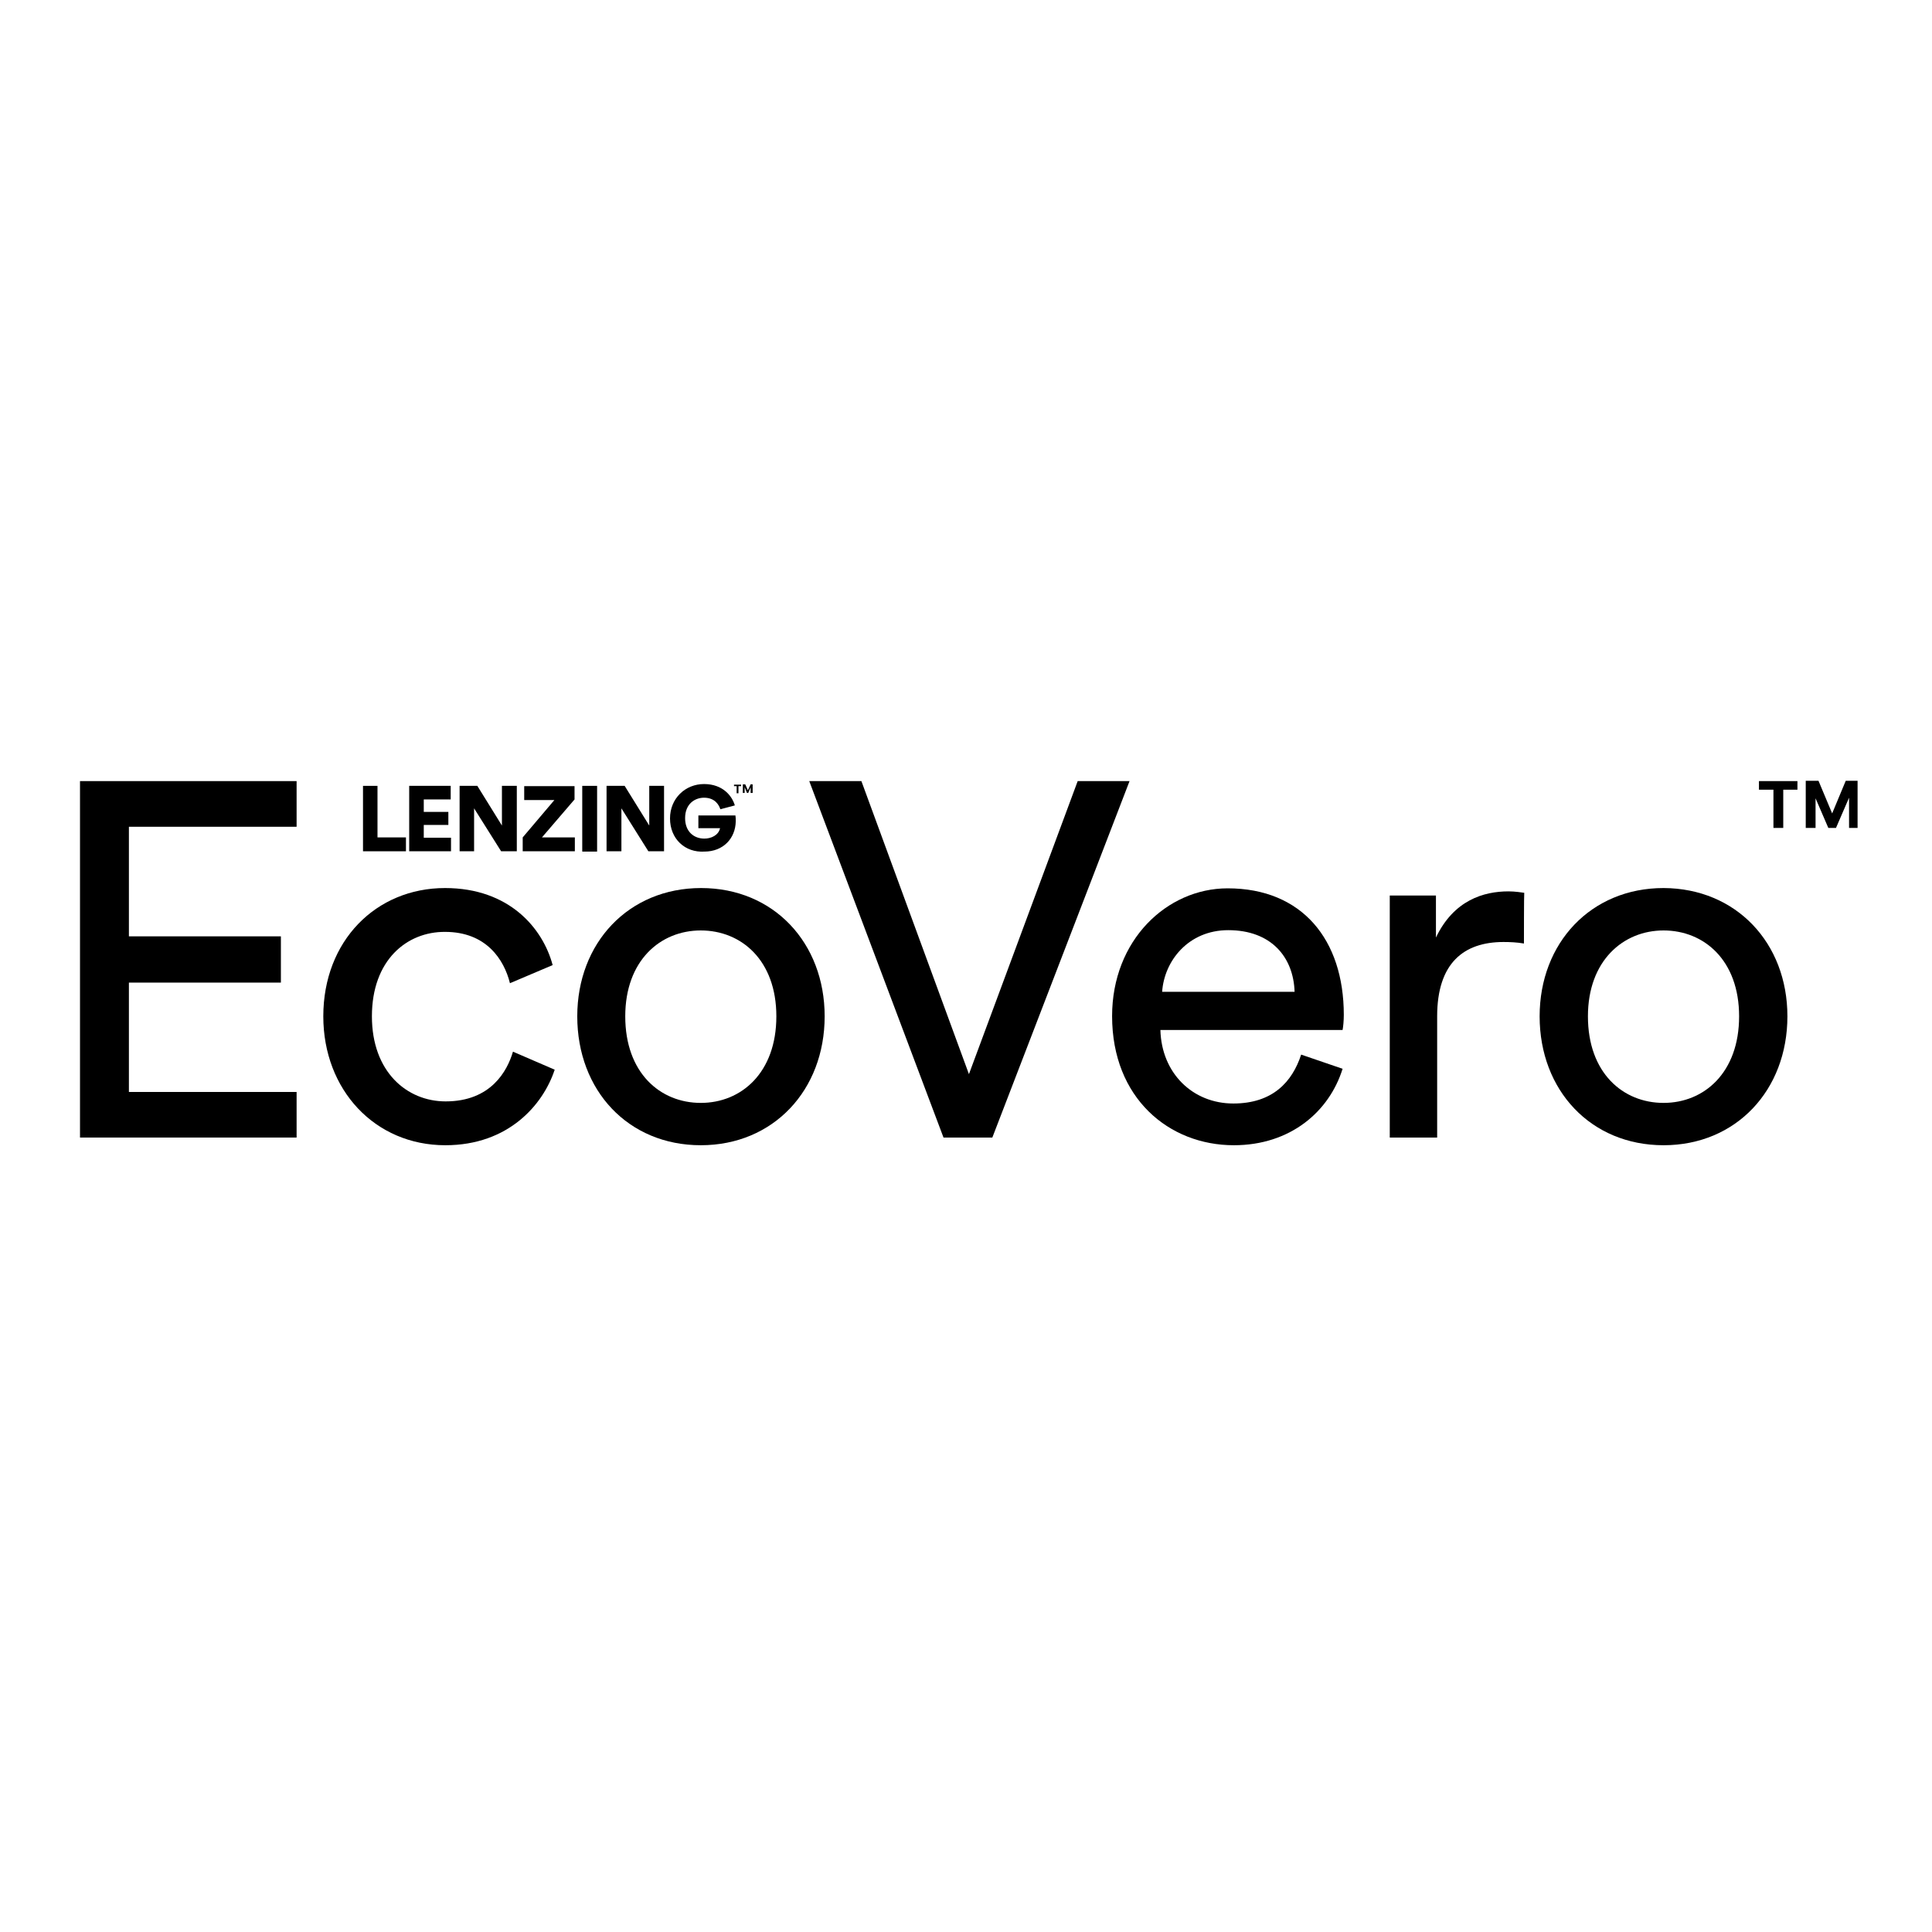 <?xml version="1.0" encoding="UTF-8"?>
<svg xmlns="http://www.w3.org/2000/svg" xmlns:xlink="http://www.w3.org/1999/xlink" width="100px" height="100px" viewBox="0 0 100 100" version="1.1">
<g id="surface1">
<path style=" stroke:none;fill-rule:nonzero;fill:rgb(0%,0%,0%);fill-opacity:1;" d="M 38.852 41.043 L 38.852 40.75 L 38.727 41.043 L 38.664 41.043 L 38.543 40.75 L 38.543 41.043 L 38.449 41.043 L 38.449 40.598 L 38.574 40.598 L 38.711 40.906 L 38.852 40.598 L 38.957 40.598 L 38.957 41.043 Z M 38.223 40.691 L 38.223 41.059 L 38.129 41.059 L 38.129 40.691 L 37.992 40.691 L 37.992 40.613 L 38.359 40.613 L 38.359 40.691 Z M 38.223 40.691 "/>
<path style=" stroke:none;fill-rule:nonzero;fill:rgb(0%,0%,0%);fill-opacity:1;" d="M 95.707 42.852 L 95.707 41.289 L 95.031 42.852 L 94.633 42.852 L 93.973 41.32 L 93.973 42.852 L 93.465 42.852 L 93.465 40.414 L 94.125 40.414 L 94.832 42.102 L 95.535 40.414 L 96.148 40.414 L 96.148 42.852 Z M 92.301 40.875 L 92.301 42.852 L 91.793 42.852 L 91.793 40.875 L 91.043 40.875 L 91.043 40.43 L 93.035 40.43 L 93.035 40.875 Z M 92.301 40.875 "/>
<path style=" stroke:none;fill-rule:nonzero;fill:rgb(0%,0%,0%);fill-opacity:1;" d="M 18.789 44.062 L 18.789 40.676 L 19.539 40.676 L 19.539 43.344 L 21.012 43.344 L 21.012 44.062 Z M 18.789 44.062 "/>
<path style=" stroke:none;fill-rule:nonzero;fill:rgb(0%,0%,0%);fill-opacity:1;" d="M 21.18 44.062 L 21.18 40.676 L 23.328 40.676 L 23.328 41.379 L 21.934 41.379 L 21.934 42.023 L 23.207 42.023 L 23.207 42.699 L 21.934 42.699 L 21.934 43.359 L 23.344 43.359 L 23.344 44.062 C 23.344 44.062 21.18 44.062 21.18 44.062 Z M 21.18 44.062 "/>
<path style=" stroke:none;fill-rule:nonzero;fill:rgb(0%,0%,0%);fill-opacity:1;" d="M 25.938 44.062 L 24.539 41.84 L 24.539 44.062 L 23.789 44.062 L 23.789 40.676 L 24.707 40.676 L 25.98 42.73 L 25.98 40.676 L 26.75 40.676 L 26.75 44.062 Z M 25.938 44.062 "/>
<path style=" stroke:none;fill-rule:nonzero;fill:rgb(0%,0%,0%);fill-opacity:1;" d="M 27.055 44.062 L 27.055 43.344 L 28.695 41.41 L 27.133 41.41 L 27.133 40.691 L 29.738 40.691 L 29.738 41.379 L 28.051 43.344 L 29.754 43.344 L 29.754 44.062 C 29.77 44.062 27.055 44.062 27.055 44.062 Z M 27.055 44.062 "/>
<path style=" stroke:none;fill-rule:nonzero;fill:rgb(0%,0%,0%);fill-opacity:1;" d="M 30.137 40.676 L 30.906 40.676 L 30.906 44.078 L 30.137 44.078 Z M 30.137 40.676 "/>
<path style=" stroke:none;fill-rule:nonzero;fill:rgb(0%,0%,0%);fill-opacity:1;" d="M 33.559 44.062 L 32.164 41.84 L 32.164 44.062 L 31.395 44.062 L 31.395 40.676 L 32.332 40.676 L 33.605 42.73 L 33.605 40.676 L 34.371 40.676 L 34.371 44.062 Z M 33.559 44.062 "/>
<path style=" stroke:none;fill-rule:nonzero;fill:rgb(0%,0%,0%);fill-opacity:1;" d="M 34.68 42.363 C 34.68 41.32 35.477 40.582 36.441 40.582 C 37.422 40.582 37.898 41.211 38.035 41.688 L 37.285 41.887 C 37.223 41.688 37.023 41.289 36.441 41.289 C 35.98 41.289 35.461 41.594 35.461 42.348 C 35.461 43.035 35.906 43.406 36.457 43.406 C 36.809 43.406 37.191 43.234 37.27 42.867 L 36.148 42.867 L 36.148 42.207 L 38.066 42.207 C 38.082 42.301 38.082 42.406 38.082 42.516 C 38.066 43.391 37.438 44.078 36.457 44.078 C 35.461 44.141 34.68 43.422 34.68 42.363 "/>
<path style=" stroke:none;fill-rule:nonzero;fill:rgb(0%,0%,0%);fill-opacity:1;" d="M 4.141 58.879 L 4.141 40.43 L 15.352 40.43 L 15.352 42.793 L 6.672 42.793 L 6.672 48.465 L 14.539 48.465 L 14.539 50.859 L 6.672 50.859 L 6.672 56.52 L 15.352 56.52 L 15.352 58.879 Z M 4.141 58.879 "/>
<path style=" stroke:none;fill-rule:nonzero;fill:rgb(0%,0%,0%);fill-opacity:1;" d="M 19.25 52.605 C 19.25 55.477 21.059 57.008 23.066 57.008 C 25.414 57.008 26.258 55.43 26.551 54.434 L 28.711 55.367 C 28.113 57.18 26.32 59.277 23.051 59.277 C 19.402 59.277 16.734 56.41 16.734 52.605 C 16.734 48.695 19.465 45.965 23.035 45.965 C 26.363 45.965 28.098 48.051 28.605 49.953 L 26.395 50.891 C 26.09 49.664 25.168 48.234 23.035 48.234 C 21.059 48.223 19.25 49.691 19.25 52.605 "/>
<path style=" stroke:none;fill-rule:nonzero;fill:rgb(0%,0%,0%);fill-opacity:1;" d="M 40.184 52.605 C 40.184 49.707 38.375 48.16 36.273 48.16 C 34.172 48.16 32.363 49.723 32.363 52.605 C 32.363 55.535 34.172 57.086 36.273 57.086 C 38.375 57.086 40.184 55.52 40.184 52.605 M 42.684 52.605 C 42.684 56.426 40.031 59.277 36.273 59.277 C 32.516 59.277 29.879 56.441 29.879 52.605 C 29.879 48.805 32.531 45.965 36.289 45.965 C 40.047 45.965 42.684 48.805 42.684 52.605 "/>
<path style=" stroke:none;fill-rule:nonzero;fill:rgb(0%,0%,0%);fill-opacity:1;" d="M 55.781 40.43 L 58.465 40.43 L 51.363 58.879 L 48.836 58.879 L 41.887 40.43 L 44.586 40.43 L 50.152 55.598 C 50.152 55.598 55.781 40.43 55.781 40.43 Z M 55.781 40.43 "/>
<path style=" stroke:none;fill-rule:nonzero;fill:rgb(0%,0%,0%);fill-opacity:1;" d="M 67.008 51.336 C 66.949 49.523 65.781 48.145 63.574 48.145 C 61.52 48.145 60.262 49.723 60.152 51.336 Z M 69.492 55.32 C 68.805 57.531 66.793 59.277 63.863 59.277 C 60.508 59.277 57.562 56.84 57.562 52.594 C 57.562 48.664 60.398 45.98 63.543 45.98 C 67.395 45.98 69.555 48.637 69.555 52.531 C 69.555 52.836 69.523 53.16 69.492 53.312 L 60.062 53.312 C 60.121 55.551 61.734 57.117 63.836 57.117 C 65.875 57.117 66.887 55.996 67.348 54.586 Z M 69.492 55.32 "/>
<path style=" stroke:none;fill-rule:nonzero;fill:rgb(0%,0%,0%);fill-opacity:1;" d="M 78.879 48.836 C 78.512 48.773 78.16 48.758 77.82 48.758 C 75.766 48.758 74.387 49.848 74.387 52.605 L 74.387 58.879 L 71.934 58.879 L 71.934 46.352 L 74.324 46.352 L 74.324 48.527 C 75.246 46.594 76.793 46.137 78.082 46.137 C 78.422 46.137 78.773 46.195 78.895 46.211 C 78.879 46.227 78.879 48.836 78.879 48.836 Z M 78.879 48.836 "/>
<path style=" stroke:none;fill-rule:nonzero;fill:rgb(0%,0%,0%);fill-opacity:1;" d="M 90.016 52.605 C 90.016 49.707 88.207 48.16 86.105 48.16 C 84.02 48.16 82.191 49.723 82.191 52.605 C 82.191 55.535 84.004 57.086 86.105 57.086 C 88.207 57.086 90.016 55.52 90.016 52.605 M 92.516 52.605 C 92.516 56.426 89.863 59.277 86.105 59.277 C 82.348 59.277 79.691 56.441 79.691 52.605 C 79.691 48.805 82.348 45.965 86.105 45.965 C 89.863 45.98 92.516 48.805 92.516 52.605 "/>
</g>
</svg>
